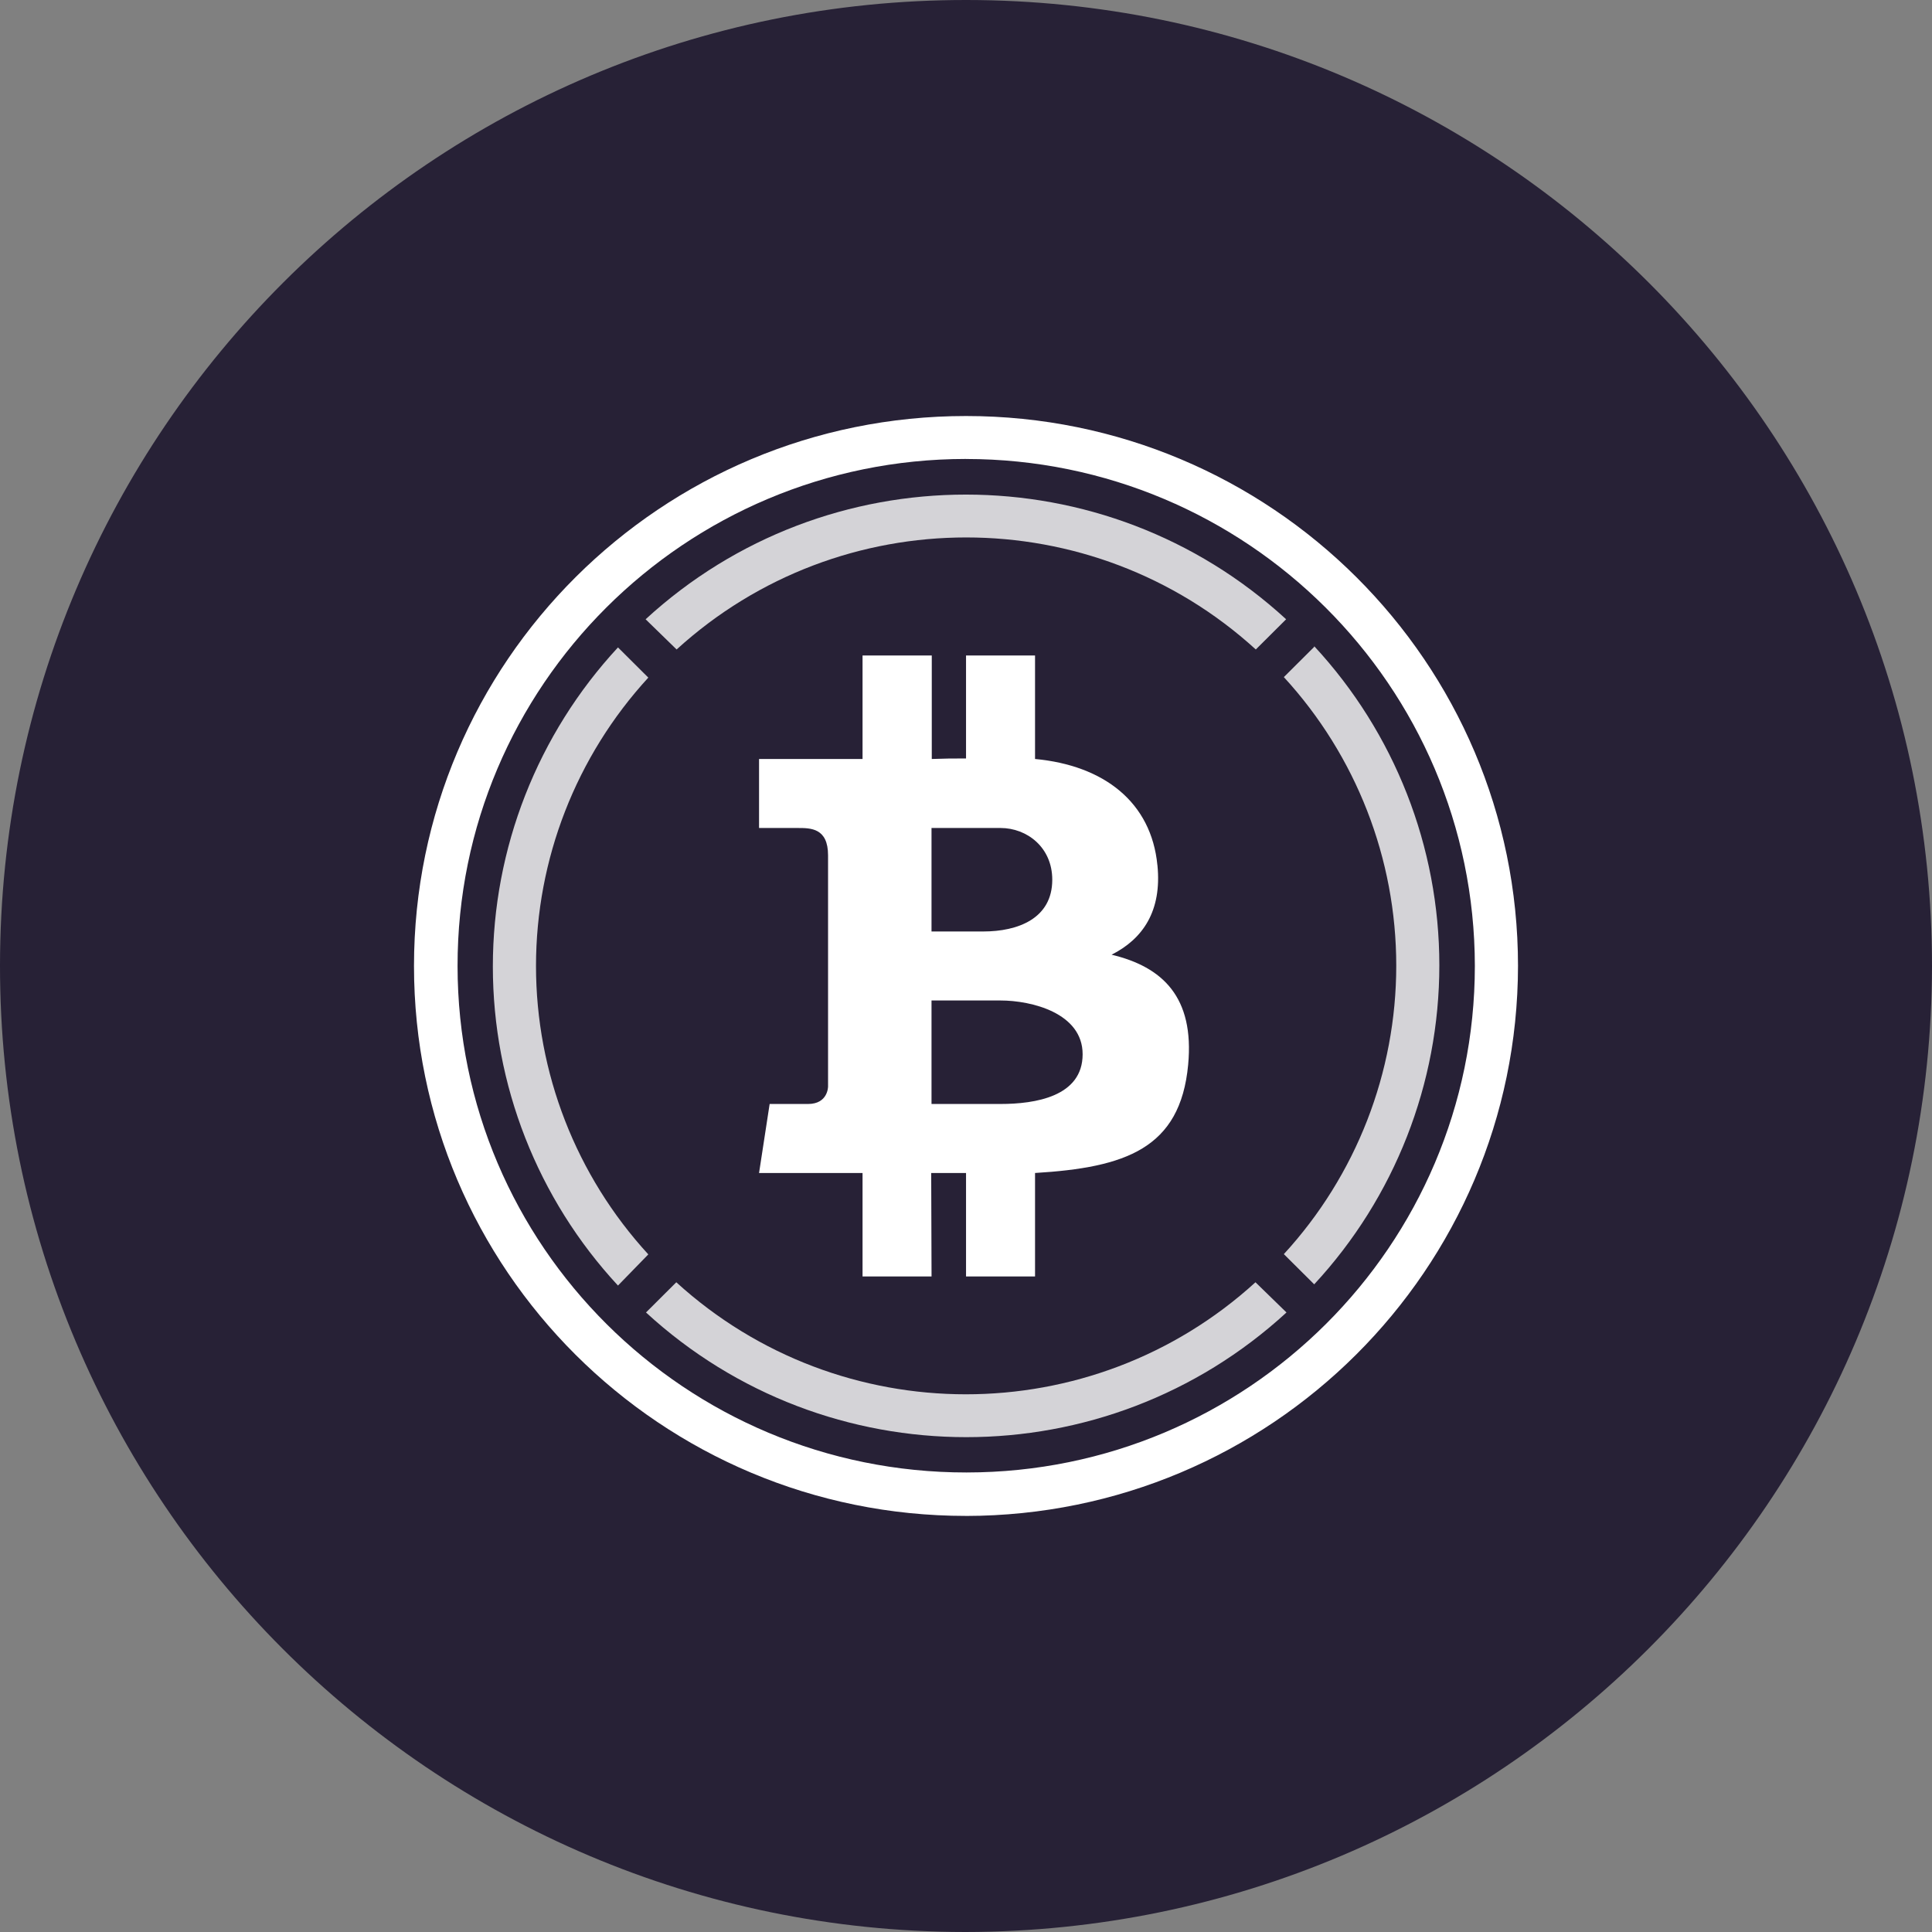 <svg fill="none" height="60" viewBox="0 0 60 60" width="60" xmlns="http://www.w3.org/2000/svg"><rect x="0" y="0" width="60" height="60" fill="#808080" stroke="none"/><path clip-rule="evenodd" d="m29.975 60c-16.569-.016-29.99-13.456-29.975-30.025.013-16.569 13.453-29.99 30.022-29.975 16.56.013 29.978 13.44 29.978 30-.025 16.566-13.456 29.984-30.025 30z" fill="#272136" fill-rule="evenodd"/><path d="m40.814 20.089-.943.939c2.245 2.443 3.491 5.641 3.491 8.96s-1.246 6.516-3.491 8.96l.943.938c2.498-2.695 3.886-6.234 3.886-9.909s-1.388-7.214-3.886-9.909zm-19.801.081c5.091-4.639 12.896-4.639 17.987 0l.942-.938c-5.619-5.163-14.274-5.163-19.892 0zm-.879 18.786c-2.243-2.443-3.488-5.639-3.488-8.956s1.245-6.513 3.488-8.956l-.942-.938c-2.498 2.695-3.886 6.234-3.886 9.909s1.388 7.214 3.886 9.909zm18.856.866c-5.091 4.639-12.895 4.639-17.987 0l-.941.938c5.617 5.163 14.274 5.163 19.891 0z" fill="#d4d3d7"/><g fill="#fff"><path d="m32.679 27.321c0 1.208-1.071 1.607-2.143 1.607h-1.607v-3.214h2.143c.821 0 1.607.6 1.607 1.607zm.943 5.42c0 1.317-1.479 1.544-2.55 1.544h-2.143v-3.214h2.143c.959 0 2.55.387 2.55 1.67zm2.322-5.871c-.189-1.956-1.657-3.099-3.8-3.299v-3.214h-2.143v3.198c-.436 0-.621 0-1.064.016v-3.214h-2.15v3.214h-3.214v2.143h1.201c.406 0 .942 0 .942.85v7.174c0 .012 0 .547-.622.547h-1.192l-.329 2.143h3.214v3.214h2.143l-.011-3.214h1.082v3.214h2.143v-3.214c2.799-.169 4.511-.751 4.755-3.361.197-2.101-.795-3.04-2.378-3.418.963-.487 1.567-1.347 1.424-2.779z"/><path d="m29.997 14.253c-8.725.004-15.793 7.055-15.787 15.747.005 8.691 7.082 15.734 15.807 15.729 8.718-.005 15.783-7.046 15.786-15.732-.011-8.69-7.082-15.74-15.806-15.743zm0 32.825c-9.467 0-17.142-7.649-17.14-17.082.002-9.433 7.678-17.078 17.146-17.076 9.465.002 17.139 7.646 17.14 17.076-.011 9.43-7.681 17.072-17.146 17.083z"/></g></svg>